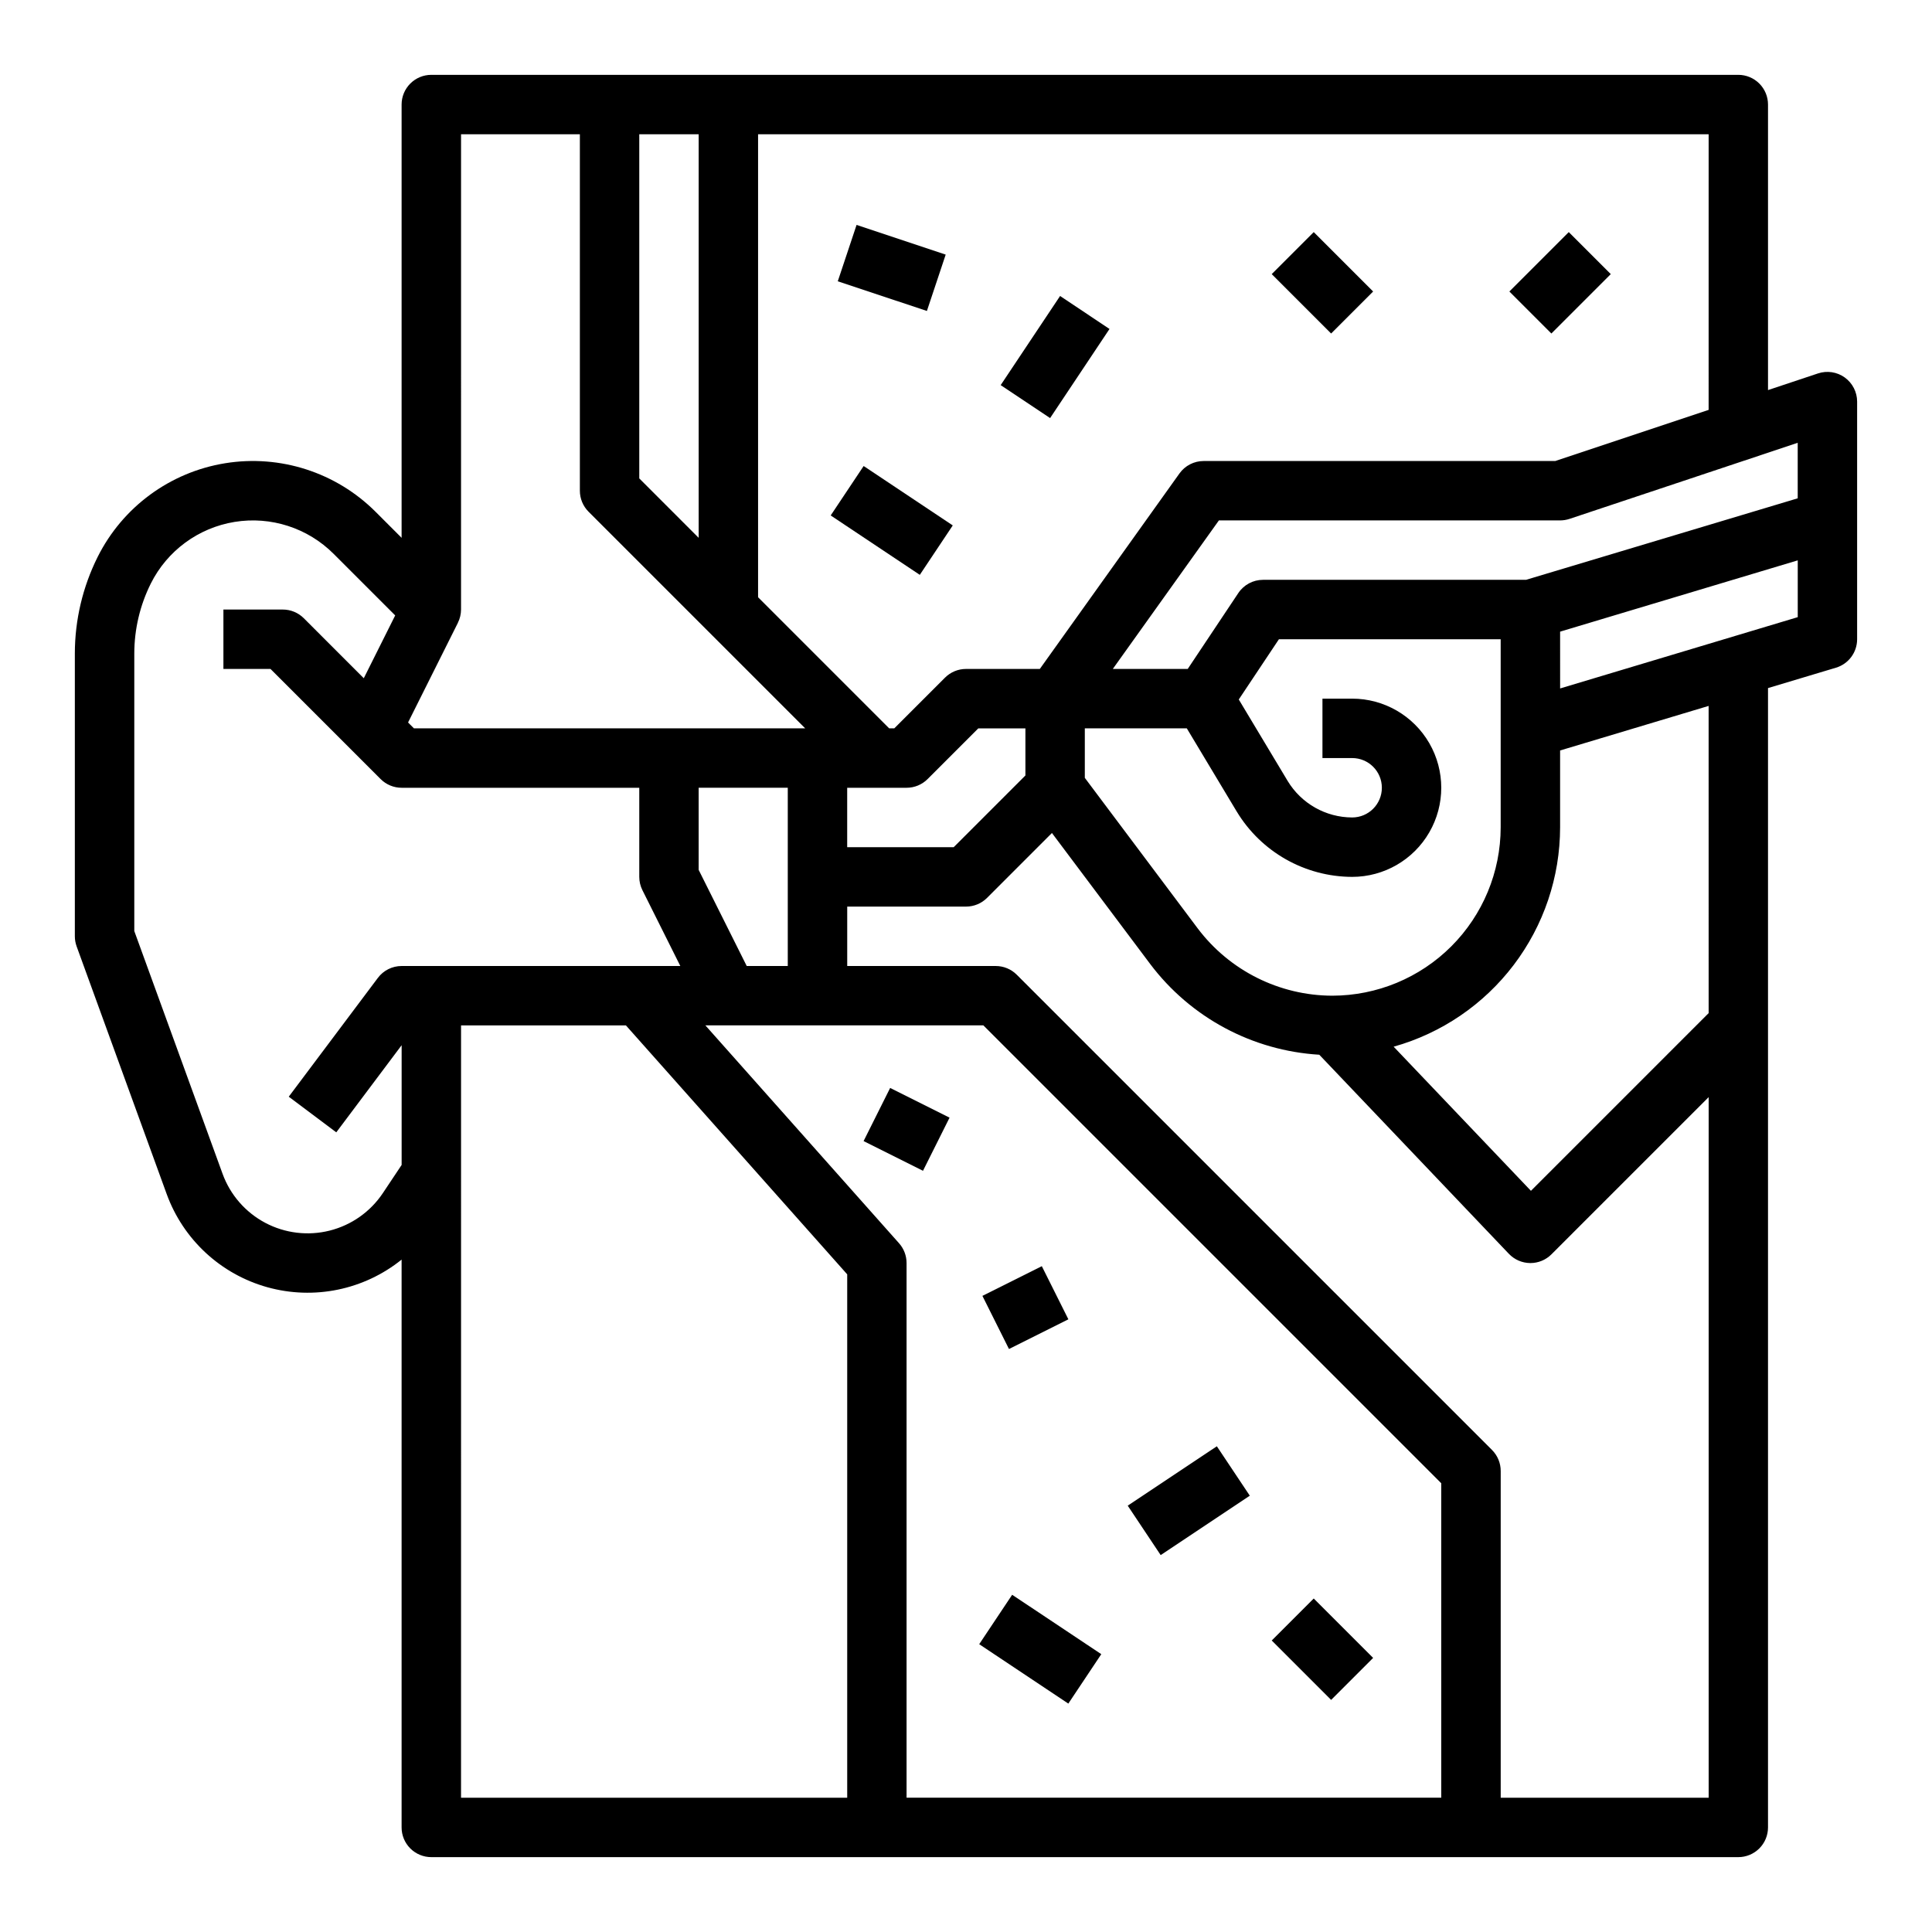 <?xml version="1.0" encoding="UTF-8"?>
<!-- Uploaded to: SVG Repo, www.svgrepo.com, Generator: SVG Repo Mixer Tools -->
<svg fill="#000000" width="800px" height="800px" version="1.1" viewBox="144 144 512 512" xmlns="http://www.w3.org/2000/svg">
 <g>
  <path d="m632.89 244.04c-2.055-1.477-4.691-1.879-7.094-1.082l-13.254 4.418v-75.668c0-2.09-0.828-4.09-2.305-5.566-1.477-1.477-3.481-2.309-5.566-2.309h-346.37c-2.086 0-4.09 0.832-5.566 2.309-1.477 1.477-2.305 3.477-2.305 5.566v114.82l-6.883-6.883c-10.453-10.457-25.301-15.25-39.895-12.879-14.598 2.367-27.164 11.609-33.777 24.836-3.961 7.941-6.027 16.691-6.039 25.566v74.953c0 0.918 0.164 1.828 0.477 2.691l23.863 65.625c4.383 12.047 14.312 21.242 26.66 24.688 12.352 3.445 25.605 0.723 35.594-7.316v150.48c0 2.086 0.828 4.09 2.305 5.566 1.477 1.473 3.481 2.305 5.566 2.305h346.37c2.086 0 4.09-0.832 5.566-2.305 1.477-1.477 2.305-3.481 2.305-5.566v-301.94l18.008-5.402c3.328-0.996 5.609-4.062 5.609-7.539v-62.977c0-2.531-1.219-4.906-3.269-6.387zm-84.48 53.621h-69.691c-2.633 0-5.09 1.312-6.551 3.504l-13.406 20.109h-19.852l28.113-39.359h90.414c0.848 0 1.688-0.137 2.492-0.402l60.484-20.164v14.711zm-51.324 110.21c-14.031-0.035-27.238-6.637-35.688-17.844l-29.91-39.887v-13.117h27.031l13.223 22.039v-0.004c6.473 10.723 18.07 17.289 30.594 17.324 8.438 0 16.23-4.5 20.449-11.809 4.219-7.309 4.219-16.309 0-23.617-4.219-7.305-12.012-11.809-20.449-11.809h-7.871v15.742h7.871v0.004c4.348 0 7.871 3.523 7.871 7.871s-3.523 7.871-7.871 7.871c-7-0.02-13.477-3.688-17.094-9.676l-12.953-21.59 10.641-15.965h58.766v49.855c-0.016 11.828-4.719 23.164-13.082 31.527-8.363 8.363-19.699 13.066-31.527 13.082zm28.863 212.54h-141.7v-141.7c0-1.93-0.707-3.789-1.988-5.231l-51.328-57.746h73.672l121.34 121.34zm-184.06-220.41-12.738-25.477v-21.758h23.617v47.23zm26.625-47.234h15.742c2.09 0 4.09-0.828 5.566-2.305l13.438-13.438h12.484v12.484l-19.004 19.004h-28.227zm228.29-100.14-40.641 13.547h-93.184c-2.543 0-4.93 1.227-6.406 3.293l-37.008 51.809h-19.562c-2.09 0-4.09 0.832-5.566 2.309l-13.441 13.438h-1.352l-34.746-34.75v-122.69h251.91zm-283.39-73.047h15.742v106.95l-15.742-15.746zm-47.23 0h31.488v94.465c0 2.086 0.828 4.09 2.305 5.566l57.41 57.41h-103.69l-1.555-1.555 13.207-26.414-0.008-0.004c0.547-1.09 0.836-2.297 0.84-3.516zm-20.711 280.59c-3.297 4.945-8.312 8.488-14.07 9.945-5.762 1.457-11.859 0.727-17.109-2.055s-9.285-7.414-11.312-13l-23.391-64.32v-73.566c0.008-6.43 1.504-12.773 4.375-18.527 4.348-8.699 12.613-14.777 22.215-16.336s19.367 1.594 26.242 8.473l16.309 16.309-8.324 16.645-15.891-15.895c-1.477-1.477-3.477-2.305-5.566-2.305h-15.742v15.742h12.48l29.184 29.184c1.477 1.477 3.481 2.305 5.566 2.305h62.977v23.617c0 1.223 0.285 2.426 0.832 3.519l10.047 20.098h-73.855c-2.477 0-4.812 1.164-6.297 3.148l-23.617 31.488 12.594 9.445 17.32-23.09v31.73zm20.711-5.066v-39.359h43.695l58.641 65.969v138.7h-102.34zm275.52 165.31v-86.59c0-2.09-0.828-4.09-2.305-5.566l-125.95-125.95c-1.477-1.477-3.481-2.305-5.566-2.305h-39.359v-15.746h31.488c2.086 0 4.09-0.828 5.566-2.305l17.195-17.199 26.043 34.723c10.695 14.188 27.074 22.973 44.809 24.039l50.25 52.766h0.004c1.461 1.535 3.484 2.414 5.606 2.441h0.094c2.09 0 4.09-0.828 5.566-2.305l41.668-41.668v185.67zm55.105-207.93-47.094 47.094-36.383-38.195c12.68-3.559 23.852-11.164 31.812-21.652 7.965-10.492 12.285-23.293 12.301-36.465v-20.383l39.359-11.809zm-39.359-86.039-0.004-15.051 62.977-18.895v15.051z"/>
  <path d="m403.5 579.73 8.734-13.098 23.617 15.742-8.734 13.098z"/>
  <path d="m442.86 543.02 23.617-15.742 8.734 13.098-23.617 15.742z"/>
  <path d="m481.02 578.75 11.133-11.133 15.742 15.742-11.133 11.133z"/>
  <path d="m404.35 487.42 15.742-7.871 7.039 14.082-15.742 7.871z"/>
  <path d="m372.86 446.4 7.039-14.082 15.742 7.871-7.039 14.082z"/>
  <path d="m364.14 280.6 8.734-13.098 23.617 15.742-8.734 13.098z"/>
  <path d="m409.19 246.06 15.742-23.617 13.098 8.734-15.742 23.617z"/>
  <path d="m366.02 218.54 4.981-14.938 23.617 7.871-4.981 14.938z"/>
  <path d="m481.02 216.64 11.133-11.133 15.742 15.742-11.133 11.133z"/>
  <path d="m544 221.25 15.742-15.742 11.133 11.133-15.742 15.742z"/>
 </g>
</svg>
